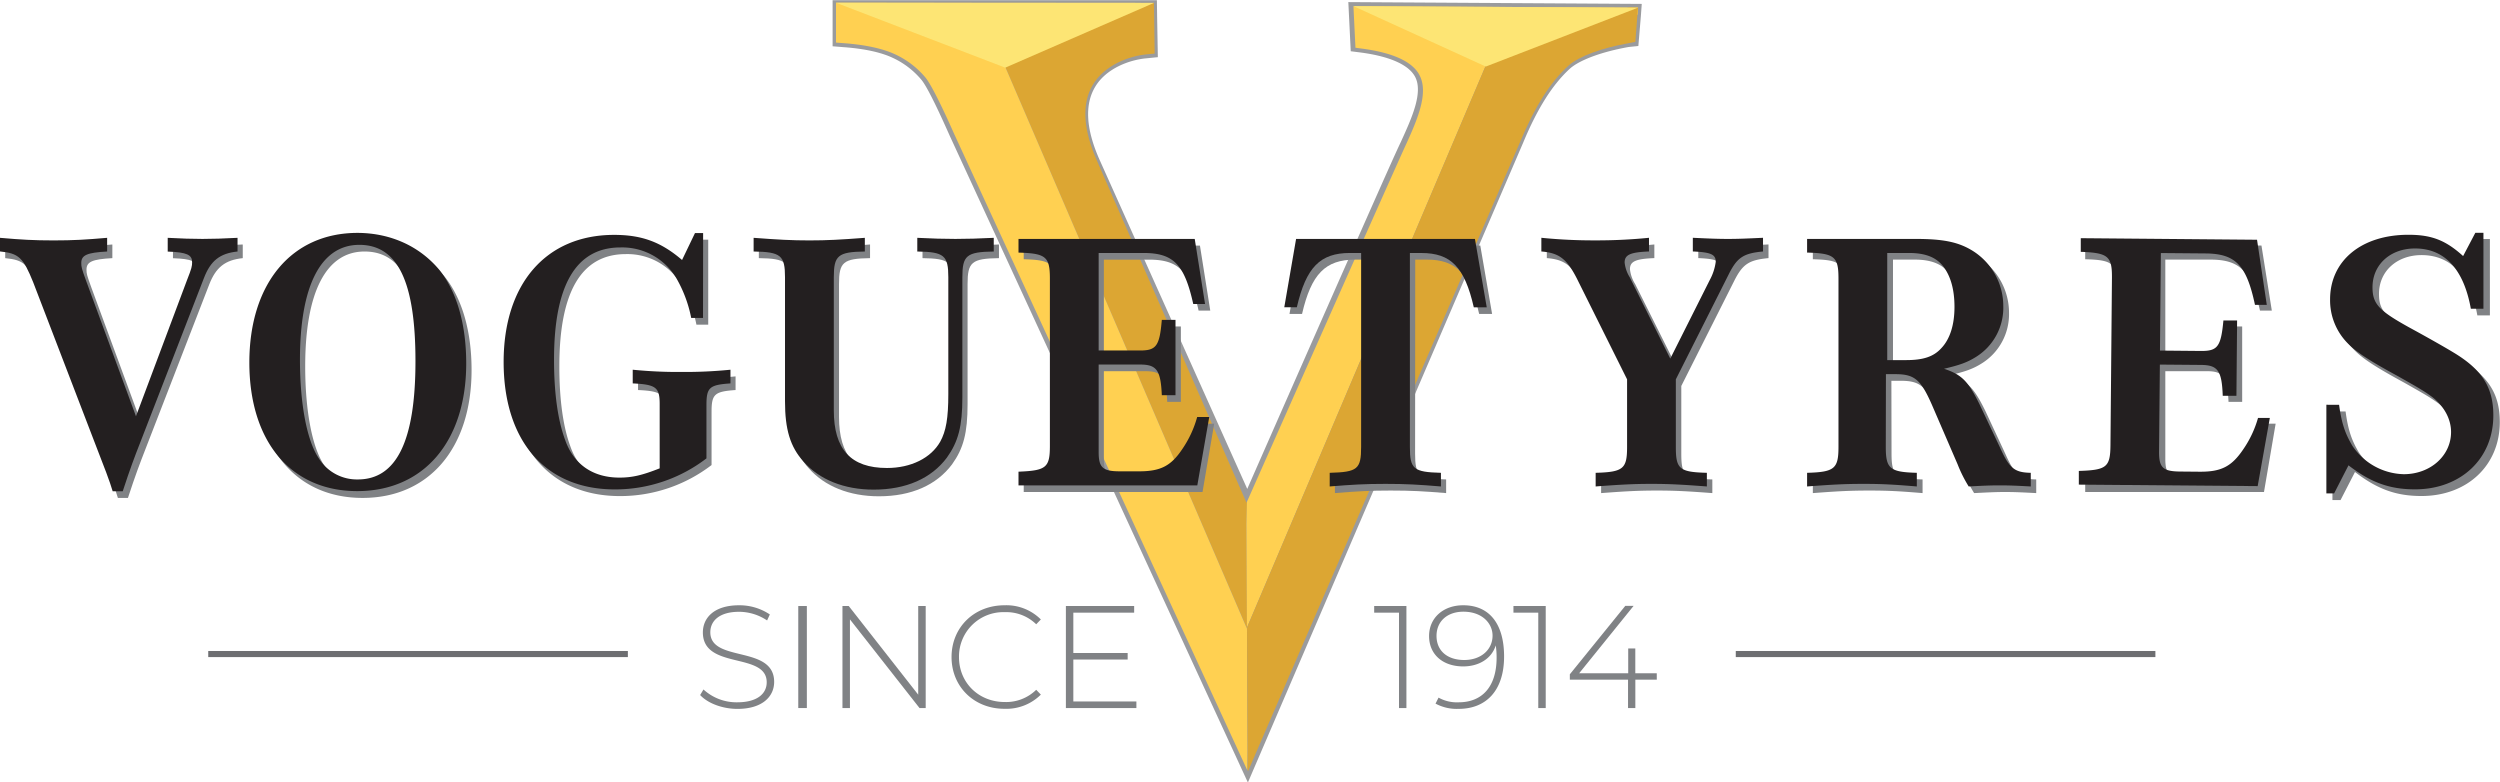 <svg xmlns="http://www.w3.org/2000/svg" id="Layer_1" data-name="Layer 1" viewBox="0 0 704.93 220.61"><link xmlns="" type="text/css" id="dark-mode" rel="stylesheet" href=""></link><defs><style>.cls-1{opacity:0.8;}.cls-2{fill:#818285;}.cls-3{fill:#d39000;}.cls-4{fill:#ffc425;}.cls-5{fill:#fcdf51;}.cls-6{fill:#808285;}.cls-7{fill:#6d6e71;}.cls-8{fill:#231f20;}</style></defs><g class="cls-1"><path class="cls-2" d="M359.9,225,275.77,42.51c-4.76-10.74-6.91-14.41-7.88-15.6a23.38,23.38,0,0,0-8.13-6.25c-3.28-1.54-7.82-2.55-13.71-3l-3.25-.26v-13h91.44l.08,5.45h0l.19,10.62-3.3.33c-4.72.44-11.33,2.84-14.42,8.11-2.95,5-2.53,11.88,1.23,20.37l41.7,92.93s22-50.06,31.82-72.18l.16-.36C397.31,57,401.75,47,403,44.44c3-6.59,6.47-14.06,4-18.52-1.82-3.32-7.07-5.65-15.18-6.75l-2.92-.37-.68-13.86,82.74.51-.25,3.43L470,17.32l-2.72.28c-7.5,1.33-13.63,3.59-16.46,6-4.94,4.46-9.27,11.29-13.26,20.89Z" transform="translate(-8.03 -4.35)"></path><path class="cls-3" d="M291.48,23.21l68.16,158.38-.14-29.54.14-6.22-.13.29L317.38,49.76c-3.95-8.9-4.37-16.11-1.25-21.42,3.31-5.66,10.29-8.21,15.26-8.67l2.22-.21-.2-14.29H331Z" transform="translate(-8.03 -4.35)"></path><path class="cls-4" d="M359.64,181.3,427,22.78,467.36,8.51h2.42l.16-2-80.28-.42.57,11.72,2,.27c8.6,1.16,14,3.64,16,7.35,2.66,4.85-.23,12-3.7,19.56-3.56,7.73-35.87,80.52-44.9,100.86l-.14,6.22.14,29.54L291.48,23.21l38-17.16,3.91-.88h0L243.76,5.1V16.36l2.42.18c6,.47,10.84,1.53,14.25,3.13A24.63,24.63,0,0,1,269,26.23c1,1.24,3.25,5,8.06,15.85l82.69,179.51.05-5.71Z" transform="translate(-8.03 -4.35)"></path><path class="cls-3" d="M436.76,44.15c4.06-9.77,8.51-16.75,13.57-21.32,3-2.64,9.24-4.94,17-6.32l1.82-.35.75-9.68h-2.58L427,22.78l-67.34,158.5.18,34.59,0,5.72.1.22Z" transform="translate(-8.03 -4.35)"></path><polygon class="cls-5" points="381.63 1.73 418.95 18.77 461.91 2.15 381.63 1.73"></polygon><polygon class="cls-5" points="235.76 0.79 283.45 19.08 325.38 0.82 235.76 0.79"></polygon></g><path class="cls-6" d="M205.45,200.33l.94-1.57a13.75,13.75,0,0,0,9.51,3.62c5.76,0,8.32-2.51,8.32-5.64,0-8.64-18-3.45-18-14.07,0-4.07,3.12-7.65,10.21-7.65a15.36,15.36,0,0,1,8.67,2.59l-.77,1.69a14.25,14.25,0,0,0-7.9-2.44c-5.6,0-8.11,2.6-8.11,5.77,0,8.64,18,3.53,18,14,0,4.07-3.25,7.61-10.37,7.61C211.67,204.23,207.55,202.62,205.45,200.33Z" transform="translate(-8.03 -4.35)"></path><path class="cls-6" d="M233.12,175.23h2.42V204h-2.42Z" transform="translate(-8.03 -4.35)"></path><path class="cls-6" d="M269.05,175.23V204h-1.74l-19.62-25v25h-2.11V175.23h1.77l19.59,25v-25Z" transform="translate(-8.03 -4.35)"></path><path class="cls-6" d="M276.34,189.62c0-8.39,6.38-14.6,14.94-14.6a13.74,13.74,0,0,1,10.24,4l-1.31,1.36a12.05,12.05,0,0,0-8.85-3.42,12.51,12.51,0,0,0-12.92,12.67c0,7.25,5.56,12.67,12.92,12.67a12.08,12.08,0,0,0,8.85-3.45l1.31,1.36a13.77,13.77,0,0,1-10.24,4C282.72,204.23,276.34,198,276.34,189.62Z" transform="translate(-8.03 -4.35)"></path><path class="cls-6" d="M328.46,202.14V204H308.58V175.23h19.25v1.88H310.68v11.36H326v1.85H310.68v11.82Z" transform="translate(-8.03 -4.35)"></path><path class="cls-6" d="M404.6,175.23V204h-2.09V177.11h-7v-1.88Z" transform="translate(-8.03 -4.35)"></path><path class="cls-6" d="M432.14,189.46c0,9.75-5.19,14.77-12.8,14.77a12.64,12.64,0,0,1-6.53-1.48l.85-1.69a10.65,10.65,0,0,0,5.68,1.32c6.47,0,10.69-4.24,10.69-12.59a22.17,22.17,0,0,0-.24-3.45c-1.19,3.78-4.81,5.92-9.17,5.92-5.76,0-9.63-3.37-9.63-8.56s4.08-8.68,9.59-8.68C428.15,175,432.14,180.45,432.14,189.46Zm-3.25-5.88c0-3.38-2.84-6.75-8.23-6.75-4.49,0-7.57,2.67-7.57,6.83s3,6.79,7.82,6.79S428.89,187.45,428.89,183.58Z" transform="translate(-8.03 -4.35)"></path><path class="cls-6" d="M443.88,175.23V204h-2.1V177.11h-7v-1.88Z" transform="translate(-8.03 -4.35)"></path><path class="cls-6" d="M475.2,196h-6.05v8h-2.06v-8H450.68v-1.52l15.63-19.29h2.35l-15.35,19h13.83v-7h2v7h6.05Z" transform="translate(-8.03 -4.35)"></path><rect class="cls-7" x="489.44" y="183.56" width="118.32" height="1.72"></rect><rect class="cls-7" x="58.72" y="183.56" width="118.32" height="1.72"></rect><path class="cls-6" d="M41.27,144.75c-.83-2.81-2.18-6.36-5.31-14.38L18.88,85.89c-2.82-7-4.07-8.23-9.38-8.75V73.29c6,.52,9.48.73,15.11.73s9.06-.21,15.1-.73v3.85c-5.62.31-7.29,1-7.29,3.23,0,1.15.1,1.56,1.35,5L47.84,123.6,62.21,85.27c1.36-3.44,1.46-4,1.46-5.11,0-2.08-1.46-2.81-6.87-3V73.29c4.16.2,6.56.31,9.79.31s5.62-.11,9.89-.31v3.85c-5,.52-7.6,2.61-9.48,7.5L49,131.1c-1.66,4.27-2.71,7-4.89,13.65Z" transform="translate(-8.03 -4.35)"></path><path class="cls-6" d="M133.57,82.56C138.36,88.7,141,97.77,141,108.7c0,22-12,36.05-30.73,36.05s-30.42-14-30.42-36.25,11.88-36.57,30.53-36.57C119.82,71.93,128.05,75.79,133.57,82.56Zm-39.48,25.1c0,12.61,2,22.92,5.31,27.82a12.68,12.68,0,0,0,11,5.93c10.94,0,16.25-10.93,16.25-33.33s-5-32.81-15.83-32.81S94.09,86.72,94.09,107.66Z" transform="translate(-8.03 -4.35)"></path><path class="cls-6" d="M207.73,95.89H204.4a36.33,36.33,0,0,0-3.75-10.42A17.78,17.78,0,0,0,184.5,76q-18.75,0-18.75,31.67c0,9.07,1,16.88,3.13,22.61,2.39,6.87,7.81,10.62,15.31,10.62,3.54,0,6.35-.62,11.35-2.6V120.16c0-4.68-1-5.52-7.6-5.83v-3.85a128.52,128.52,0,0,0,13.75.62,128.41,128.41,0,0,0,13.75-.62v3.85c-5.94.42-6.77,1.15-6.77,6.15v15a42.29,42.29,0,0,1-25.83,8.75c-19.48,0-31.36-13.55-31.36-35.94,0-22.09,12-35.84,31.15-35.84,7.81,0,13.23,2,19.17,7.09l3.64-7.61h2.29Z" transform="translate(-8.03 -4.35)"></path><path class="cls-6" d="M268.15,73.29c4.58.2,7.08.31,10.73.31s6.25-.11,10.83-.31v3.85c-7.71.1-8.85,1.15-8.85,7.29v33.86c0,8.12-1.15,12.5-4.38,17-4.37,5.83-11.46,9-20.62,9-8.34,0-15.32-2.82-19.8-7.92-3.75-4.17-5.21-9.06-5.21-17V84.43c0-6.14-1.14-7.19-8.85-7.29V73.29c7,.52,10.63.73,15.73.73s8.75-.21,15.63-.73v3.85c-7.61.1-8.75,1.15-8.75,7.29v37.5c0,11,4.79,16.25,15,16.25,6.77,0,12.39-2.81,15-7.39,1.66-3,2.29-6.67,2.29-13.44V84.43c0-6.14-1.15-7.19-8.75-7.29Z" transform="translate(-8.03 -4.35)"></path><path class="cls-6" d="M347.11,143.08H296.69v-3.85c7.81-.32,8.85-1.15,8.85-7.3V84.75c0-6.15-1.14-7.09-8.85-7.3V73.6h49.69l2.91,18.33H346c-2.5-11.25-5.63-14.37-14.06-14.37H319.29v27.5H331c4.58,0,5.52-1.25,6.15-8.65H341v21.25h-3.85c-.32-7.08-1.46-8.64-6.15-8.64H319.29v24.69c0,4.37,1.15,5.41,6,5.41h5.42c6.15,0,9.06-1.56,12.29-6.46a30,30,0,0,0,4.07-8.85h3.33Z" transform="translate(-8.03 -4.35)"></path><path class="cls-8" d="M39.8,142.87c-.83-2.81-2.19-6.35-5.31-14.37L17.41,84c-2.82-7-4.07-8.23-9.38-8.75V71.41c6,.52,9.48.73,15.11.73s9.06-.21,15.1-.73v3.86c-5.63.31-7.29,1-7.29,3.23,0,1.14.1,1.56,1.35,5l14.07,38.23L60.74,83.39c1.36-3.44,1.46-4,1.46-5.1,0-2.09-1.46-2.82-6.88-3V71.41c4.17.21,6.57.31,9.8.31s5.62-.1,9.89-.31v3.86c-5,.52-7.6,2.6-9.48,7.5l-18,46.46c-1.67,4.27-2.71,7-4.89,13.64Z" transform="translate(-8.03 -4.35)"></path><path class="cls-8" d="M132.1,80.68c4.79,6.15,7.39,15.21,7.39,26.15,0,22-12,36-30.73,36s-30.42-14-30.42-36.25,11.88-36.56,30.53-36.56C118.35,70.06,126.57,73.91,132.1,80.68ZM92.61,105.79c0,12.6,2,22.92,5.32,27.81a12.67,12.67,0,0,0,11,5.94c10.94,0,16.25-10.94,16.25-33.34s-5-32.81-15.83-32.81S92.61,84.85,92.61,105.79Z" transform="translate(-8.03 -4.35)"></path><path class="cls-8" d="M206.26,94h-3.33a36.4,36.4,0,0,0-3.75-10.42A17.78,17.78,0,0,0,183,74.12c-12.5,0-18.75,10.52-18.75,31.67,0,9.06,1,16.87,3.13,22.6,2.39,6.88,7.81,10.63,15.31,10.63,3.54,0,6.35-.63,11.35-2.61V118.29c0-4.69-1-5.52-7.6-5.83V108.6a128.54,128.54,0,0,0,13.75.63A128.54,128.54,0,0,0,214,108.6v3.86c-5.94.41-6.77,1.14-6.77,6.14v15a42.24,42.24,0,0,1-25.84,8.75c-19.47,0-31.35-13.54-31.35-35.94,0-22.08,12-35.83,31.15-35.83,7.81,0,13.23,2,19.16,7.08l3.65-7.6h2.29Z" transform="translate(-8.03 -4.35)"></path><path class="cls-8" d="M266.68,71.41c4.58.21,7.08.31,10.73.31s6.25-.1,10.83-.31v3.86c-7.71.1-8.85,1.14-8.85,7.29v33.85c0,8.13-1.15,12.5-4.38,17-4.37,5.84-11.46,9-20.62,9-8.34,0-15.32-2.81-19.8-7.92-3.75-4.16-5.21-9.06-5.21-17V82.56c0-6.15-1.14-7.19-8.85-7.29V71.41c7,.52,10.63.73,15.73.73s8.75-.21,15.63-.73v3.86c-7.61.1-8.75,1.14-8.75,7.29v37.5c0,11,4.79,16.25,15,16.25,6.77,0,12.39-2.81,15-7.4,1.66-3,2.29-6.66,2.29-13.43V82.56c0-6.15-1.15-7.19-8.75-7.29Z" transform="translate(-8.03 -4.35)"></path><path class="cls-8" d="M345.64,141.21H295.22v-3.86c7.81-.31,8.85-1.14,8.85-7.29V82.87c0-6.15-1.15-7.08-8.85-7.29V71.72h49.69l2.91,18.34h-3.33c-2.5-11.25-5.63-14.38-14.06-14.38H317.82v27.5h11.67c4.58,0,5.52-1.25,6.14-8.64h3.86v21.25h-3.86c-.31-7.09-1.45-8.65-6.14-8.65H317.82v24.69c0,4.38,1.15,5.42,6,5.42h5.42c6.15,0,9.06-1.57,12.29-6.46a30,30,0,0,0,4.07-8.86H349Z" transform="translate(-8.03 -4.35)"></path><path class="cls-6" d="M407.05,132.25c0,6.25,1,7.08,8.75,7.29v3.85c-6.25-.52-9.79-.72-15.63-.72s-9.37.2-15.73.72v-3.85c7.82-.21,8.86-1,8.86-7.29V77.55h-3.13c-8.44,0-12.39,4.07-15,15.32h-3.54L375,73.59h50.43l3.33,19.28h-3.65c-2.6-11.36-6.46-15.32-14.79-15.32h-3.23Z" transform="translate(-8.03 -4.35)"></path><path class="cls-6" d="M454.71,85.78c-3.12-6.46-5.31-8.23-10.52-8.65V73.28a149.67,149.67,0,0,0,15.1.73,150.48,150.48,0,0,0,15.22-.73v3.85c-5.32.21-6.88.94-6.88,3.13a9.82,9.82,0,0,0,1.46,4.17l11.46,22.92L491.7,85.16a14.72,14.72,0,0,0,1.66-5.11c0-2.08-1.35-2.71-6.46-2.92V73.28c4.48.21,7,.31,9.9.31s5.42-.1,9.9-.31v3.85c-5.52.53-7.29,1.67-9.69,6.46l-14.9,29.59v19.07c0,6.25,1,7.08,8.75,7.29v3.85c-6.87-.52-10.52-.72-15.63-.72s-8.85.2-15.73.72v-3.85c7.82-.21,8.86-1.15,8.86-7.29V113.18Z" transform="translate(-8.03 -4.35)"></path><path class="cls-6" d="M541.39,132.25c0,6.14,1.14,7.08,8.75,7.29v3.85c-6.25-.52-9.59-.72-15-.72s-9.07.2-15.94.72v-3.85c7.71-.21,8.85-1.15,8.85-7.29V84.74c0-6.15-1.14-7.08-8.85-7.29V73.59h30.63c8,0,12.29.94,16.35,3.54a18.4,18.4,0,0,1,8.34,15.42,16.34,16.34,0,0,1-7.71,14.28c-2.5,1.56-4.59,2.29-9,3.33,5,1.67,6.77,3.44,10,10l5.73,12.29c2.6,5.84,4.06,7,8.65,7.09v3.85c-3.86-.2-6.05-.31-8.75-.31s-4.8.11-8.76.31a38.91,38.91,0,0,1-3.12-6.25l-7.29-16.88c-3.13-7.08-4.9-8.54-10.32-8.54h-2.6Zm5.73-24.49c4.79,0,7.71-.93,9.89-3.33,2.5-2.6,3.76-6.67,3.76-11.67,0-4.69-1-8.54-3.13-11.35-2-2.61-5-3.86-9.79-3.86H541.8v30.21Z" transform="translate(-8.03 -4.35)"></path><path class="cls-6" d="M646.41,143.08H596v-3.85c7.82-.32,8.86-1.15,8.86-7.3V84.74c0-6.15-1.15-7.08-8.86-7.29V73.59h49.7l2.92,18.34h-3.34c-2.5-11.25-5.63-14.38-14.06-14.38H618.59v27.51h11.67c4.58,0,5.52-1.25,6.15-8.65h3.85v21.25h-3.85c-.32-7.08-1.46-8.65-6.15-8.65H618.59V133.7c0,4.38,1.15,5.42,6,5.42h5.42c6.15,0,9.06-1.56,12.29-6.46a30,30,0,0,0,4.07-8.85h3.33Z" transform="translate(-8.03 -4.35)"></path><path class="cls-6" d="M669.42,120.37c.73,5.42,1.77,8.23,3.75,11.56a17.89,17.89,0,0,0,14.48,8c7.5,0,13.34-5.21,13.34-11.88,0-3.65-1.88-7.19-5.32-9.9-2.29-1.66-3.33-2.29-9.79-5.94-8.23-4.48-11.67-6.77-14-9.16a17.22,17.22,0,0,1-5-12.4c0-10.94,8.85-18.23,22.08-18.23,6.57,0,10.53,1.56,15.42,6l3.44-6.67h2.29V93.28h-3.54c-2-11.14-7.4-17-15.73-17-7,0-12,4.59-12,10.94,0,4.69,1.77,6.56,10.21,11.25,5.73,3.13,11,6.15,13.54,7.71,7.4,4.69,10.31,9.59,10.31,17.19,0,12.19-9.16,20.84-22.08,20.84-7.09,0-12.4-1.88-18.75-6.77l-4.07,7.91h-2.29v-25Z" transform="translate(-8.03 -4.35)"></path><path class="cls-8" d="M405.58,130.37c0,6.25,1,7.09,8.75,7.3v3.85c-6.25-.52-9.79-.73-15.63-.73s-9.37.21-15.73.73v-3.85c7.82-.21,8.86-1,8.86-7.3V75.68H388.7c-8.44,0-12.39,4.06-15,15.31h-3.54l3.33-19.27h50.43L427.25,91H423.6c-2.6-11.36-6.46-15.31-14.79-15.31h-3.23Z" transform="translate(-8.03 -4.35)"></path><path class="cls-8" d="M453.17,83.91c-3.13-6.46-5.32-8.23-10.52-8.65V71.4a146.66,146.66,0,0,0,15.1.73A147.43,147.43,0,0,0,473,71.4v3.86c-5.31.21-6.87.94-6.87,3.12a9.76,9.76,0,0,0,1.45,4.17L479,105.47l11.15-22.19a14.76,14.76,0,0,0,1.67-5.1c0-2.09-1.36-2.71-6.46-2.92V71.4c4.48.21,7,.32,9.9.32s5.41-.11,9.89-.32v3.86c-5.52.52-7.29,1.67-9.68,6.46l-14.9,29.59v19.06c0,6.25,1,7.09,8.75,7.3v3.85c-6.88-.52-10.52-.73-15.63-.73s-8.85.21-15.73.73v-3.85c7.81-.21,8.86-1.15,8.86-7.3V111.31Z" transform="translate(-8.03 -4.35)"></path><path class="cls-8" d="M539.77,130.37c0,6.15,1.14,7.09,8.75,7.3v3.85c-6.25-.52-9.58-.73-15-.73s-9.07.21-15.94.73v-3.85c7.71-.21,8.85-1.15,8.85-7.3V82.87c0-6.15-1.14-7.09-8.85-7.3V71.72h30.63c8,0,12.29.93,16.35,3.54a18.38,18.38,0,0,1,8.34,15.42A16.32,16.32,0,0,1,565.19,105c-2.5,1.56-4.58,2.29-9,3.33,5,1.67,6.77,3.44,10,10L572,130.58c2.6,5.83,4.06,7,8.65,7.09v3.85c-3.86-.21-6.05-.31-8.75-.31s-4.8.1-8.75.31a37.6,37.6,0,0,1-3.13-6.25l-7.29-16.88c-3.13-7.08-4.9-8.54-10.32-8.54h-2.6Zm5.73-24.48c4.79,0,7.71-.94,9.9-3.33,2.5-2.61,3.74-6.67,3.74-11.67,0-4.69-1-8.55-3.12-11.36-2-2.6-5-3.85-9.79-3.85h-6.05v30.21Z" transform="translate(-8.03 -4.35)"></path><path class="cls-8" d="M644.63,141.42,594.2,141l0-3.86c7.82-.24,8.86-1.06,8.92-7.21l.42-47.19c.06-6.15-1.08-7.1-8.79-7.38l0-3.85,49.7.44,2.75,18.36-3.33,0c-2.4-11.27-5.5-14.42-13.94-14.5l-12.6-.11-.25,27.5,11.67.11c4.58,0,5.53-1.21,6.22-8.6l3.86,0-.19,21.25-3.86,0c-.25-7.09-1.38-8.66-6.07-8.71l-11.66-.1-.23,24.69c0,4.38,1.1,5.43,6,5.47l5.42.05c6.14.05,9.07-1.48,12.35-6.35a29.87,29.87,0,0,0,4.14-8.82l3.33,0Z" transform="translate(-8.03 -4.35)"></path><path class="cls-8" d="M667.59,118.5c.73,5.41,1.77,8.23,3.75,11.56a17.93,17.93,0,0,0,14.48,8c7.51,0,13.34-5.21,13.34-11.88,0-3.64-1.88-7.18-5.31-9.89-2.3-1.67-3.34-2.3-9.8-5.94-8.23-4.48-11.67-6.77-14-9.17a17.24,17.24,0,0,1-5-12.4c0-10.94,8.86-18.23,22.09-18.23,6.56,0,10.52,1.56,15.42,6L706,70h2.29V91.41h-3.55c-2-11.15-7.39-17-15.73-17-7,0-12,4.58-12,10.94,0,4.68,1.77,6.56,10.21,11.25,5.73,3.12,11.05,6.14,13.55,7.71,7.39,4.68,10.31,9.58,10.31,17.19,0,12.18-9.17,20.83-22.09,20.83-7.08,0-12.39-1.87-18.75-6.77l-4.06,7.92H664v-25Z" transform="translate(-8.03 -4.35)"></path></svg>